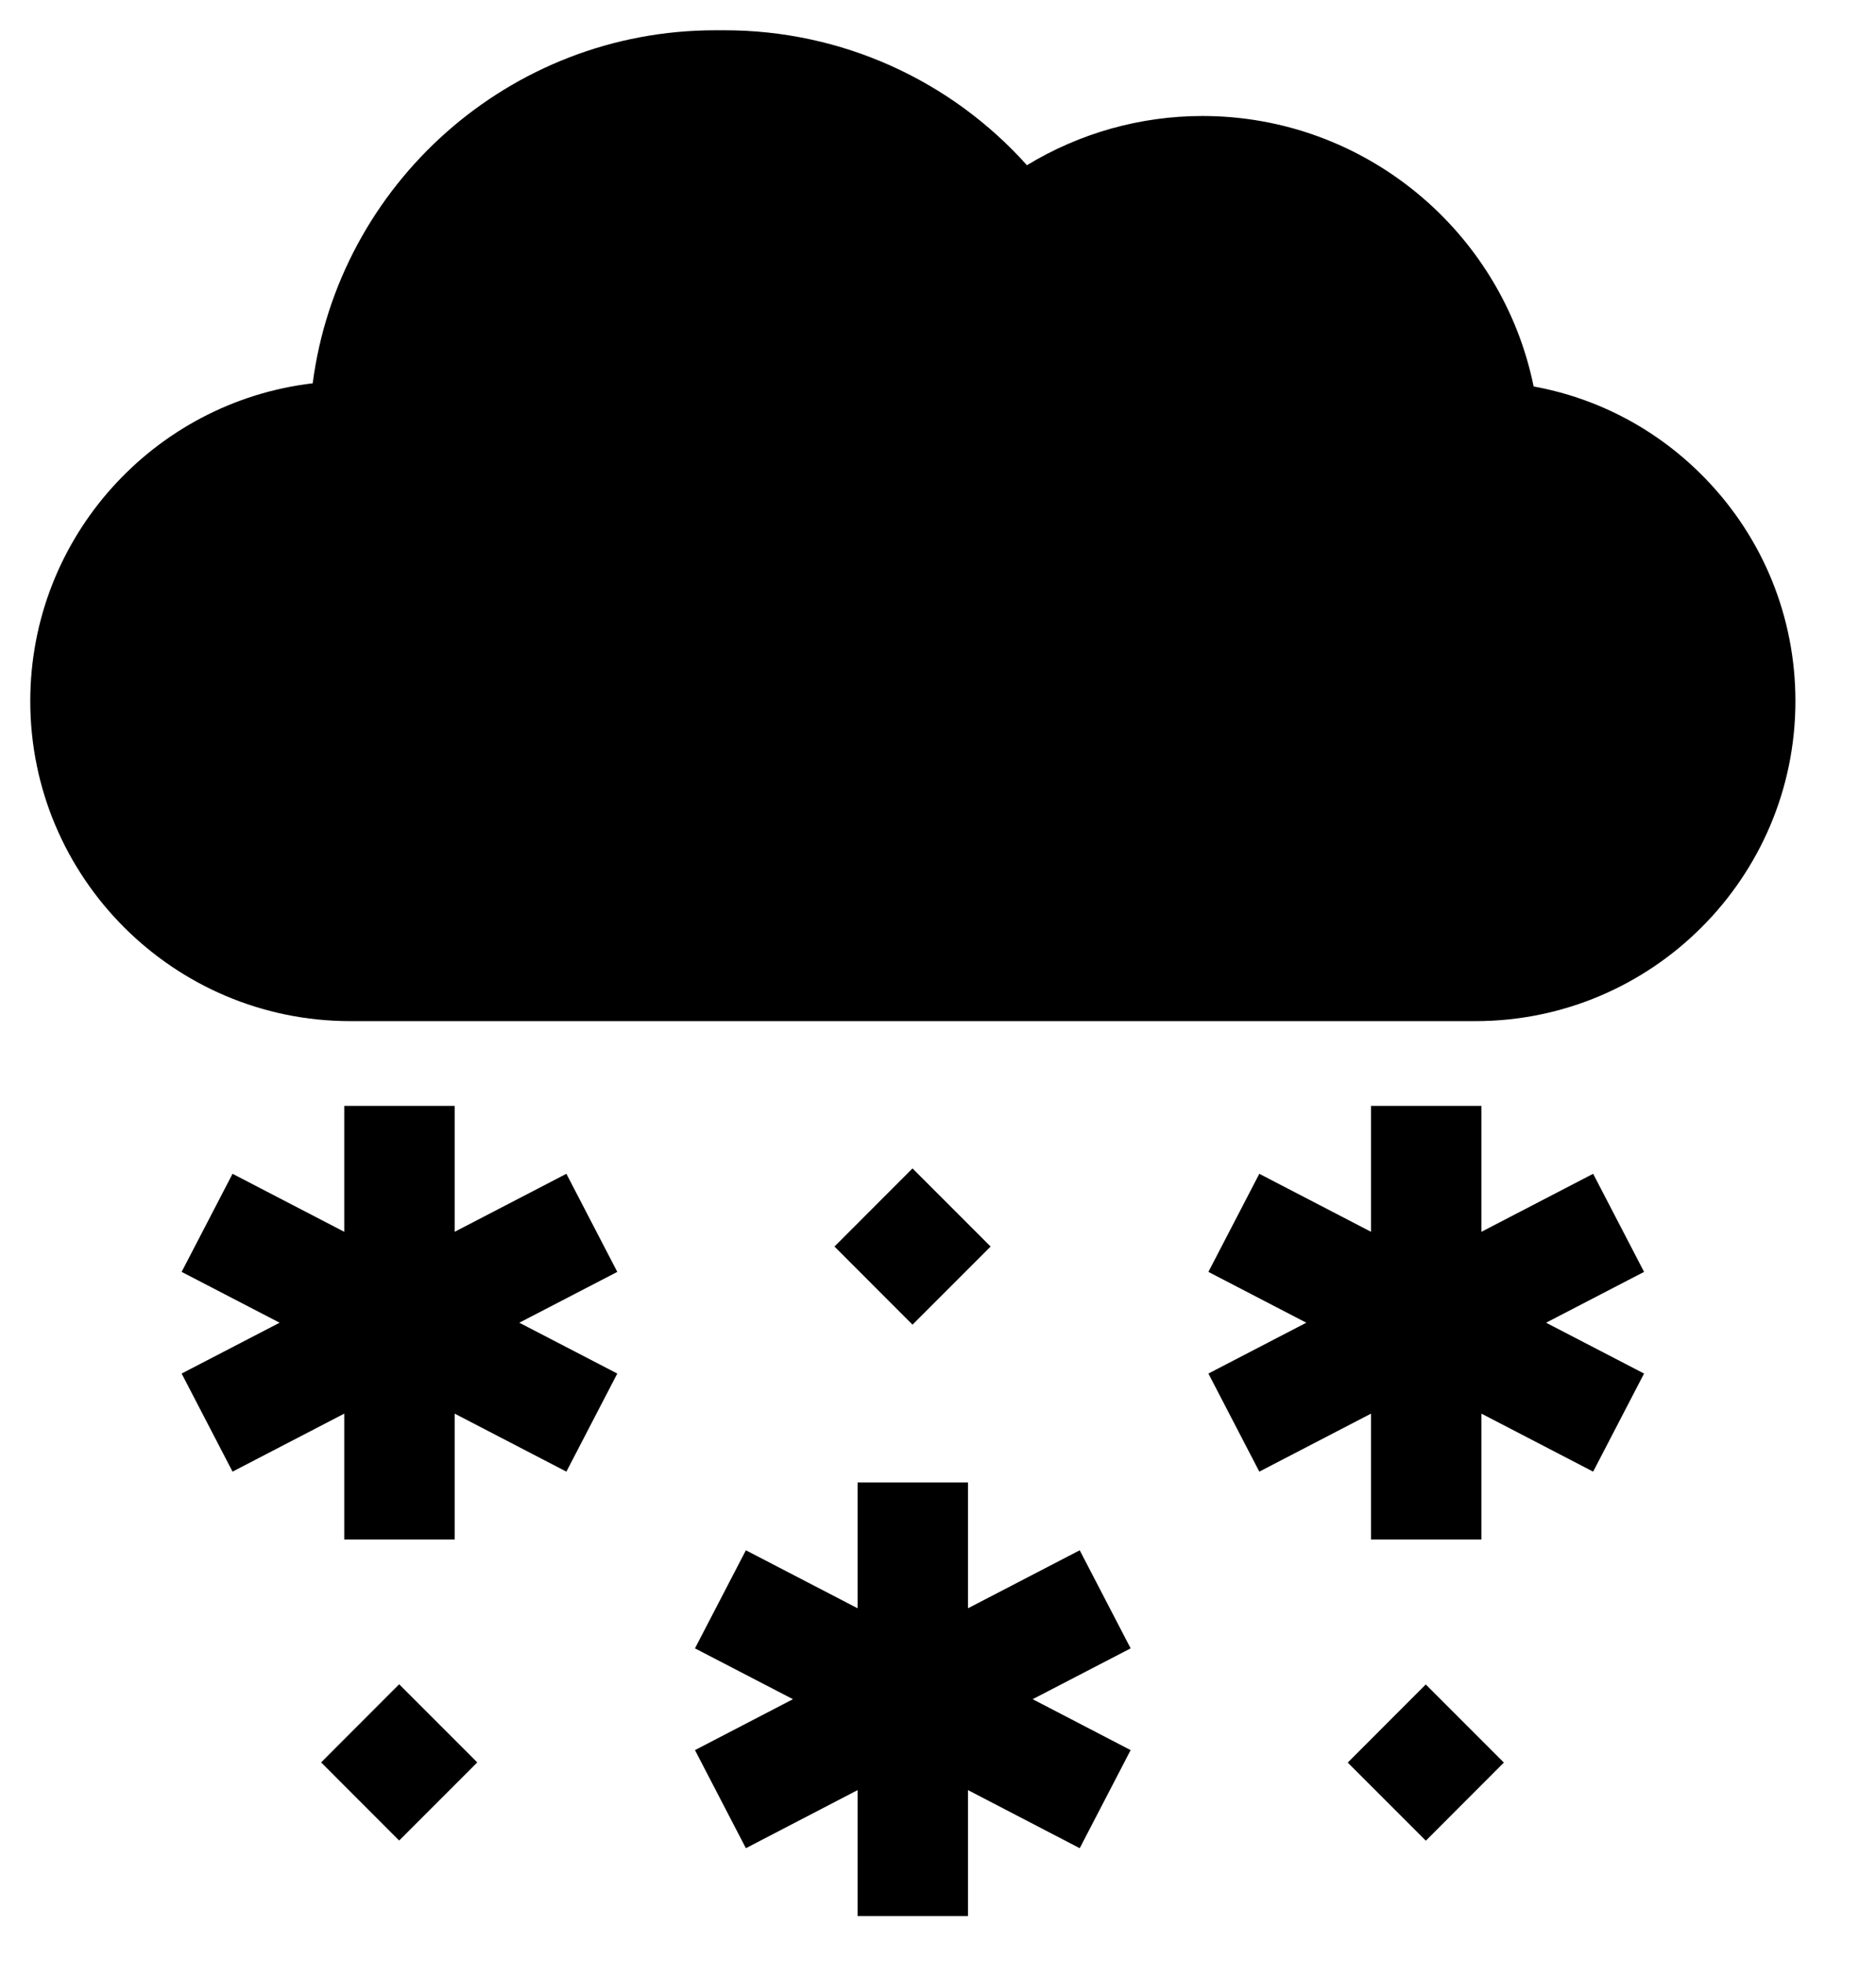 <svg xmlns="http://www.w3.org/2000/svg" fill="none" viewBox="0 0 22 23" height="23" width="22">
<path fill="black" d="M9.786 14.615L10.701 13.699L11.617 14.615L10.701 15.531L9.786 14.615Z"></path>
<path fill="black" d="M3.766 20.663L4.681 19.747L5.597 20.663L4.681 21.579L3.766 20.663Z"></path>
<path fill="black" d="M15.805 20.665L16.72 19.749L17.636 20.665L16.721 21.581L15.805 20.665Z"></path>
<path fill="black" d="M18.683 13.762L17.373 14.442V12.966H16.078V14.442L14.768 13.762L14.171 14.912L15.319 15.508L14.171 16.104L14.768 17.254L16.078 16.574V18.05H17.373V16.574L18.683 17.254L19.28 16.104L18.131 15.508L19.28 14.912L18.683 13.762Z"></path>
<path fill="black" d="M6.642 13.762L5.332 14.442V12.966H4.037V14.442L2.727 13.762L2.13 14.912L3.279 15.508L2.13 16.104L2.727 17.254L4.037 16.574V18.05H5.332V16.574L6.642 17.254L7.239 16.104L6.09 15.508L7.239 14.912L6.642 13.762Z"></path>
<path fill="black" d="M12.662 18.176L11.352 18.856V17.381H10.057V18.856L8.747 18.176L8.15 19.326L9.299 19.922L8.15 20.519L8.747 21.669L10.057 20.988V22.464H11.352V20.988L12.662 21.669L13.259 20.519L12.11 19.922L13.259 19.326L12.662 18.176Z"></path>
<path fill="black" d="M19.998 5.61C19.449 5.043 18.748 4.67 17.985 4.531C17.615 2.714 16.005 1.36 14.101 1.36C13.371 1.36 12.66 1.562 12.043 1.937C11.146 0.936 9.864 0.355 8.499 0.355H8.387C5.973 0.355 3.972 2.161 3.667 4.494C1.804 4.713 0.355 6.3 0.355 8.22C0.355 10.289 2.038 11.972 4.107 11.972H17.303C19.372 11.972 21.055 10.289 21.055 8.22C21.055 7.241 20.68 6.314 19.998 5.61Z"></path>
</svg>
